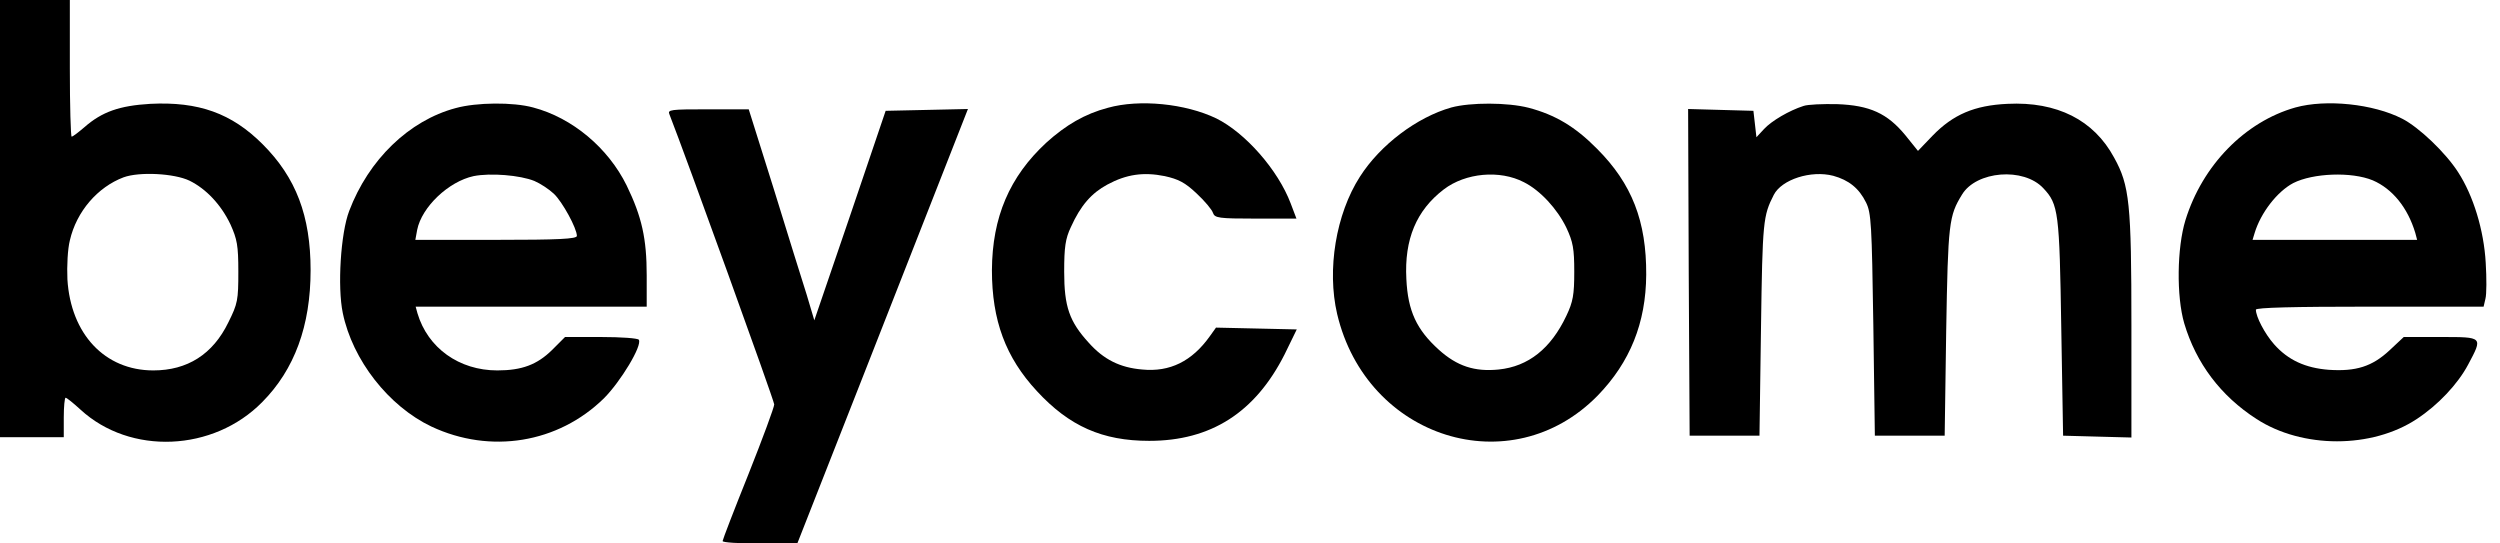 <?xml version="1.0" encoding="UTF-8"?>
<svg xmlns="http://www.w3.org/2000/svg" width="138" height="30" viewBox="0 0 138 30" fill="none">
  <path d="M0 12.067V24.134H1.76H3.52V23.045C3.52 22.441 3.57 21.955 3.62 21.955C3.687 21.955 4.056 22.257 4.441 22.609C7.19 25.14 11.782 24.939 14.48 22.19C16.257 20.397 17.145 17.983 17.145 14.916C17.145 11.916 16.341 9.804 14.497 7.961C12.788 6.251 10.961 5.598 8.296 5.732C6.603 5.832 5.631 6.168 4.659 7.022C4.324 7.307 4.022 7.542 3.955 7.542C3.905 7.542 3.855 5.849 3.855 3.771V1.90735e-06H1.927H0V12.067ZM10.458 9.972C11.38 10.425 12.201 11.296 12.721 12.386C13.089 13.207 13.156 13.542 13.156 15C13.156 16.559 13.123 16.76 12.603 17.799C11.749 19.559 10.341 20.447 8.464 20.447C5.782 20.447 3.905 18.436 3.721 15.419C3.687 14.682 3.737 13.743 3.855 13.274C4.223 11.665 5.397 10.324 6.821 9.788C7.693 9.469 9.62 9.57 10.458 9.972Z" fill="black"></path>
  <path d="M25.156 5.966C22.575 6.654 20.346 8.816 19.274 11.648C18.805 12.871 18.62 15.838 18.922 17.279C19.458 19.877 21.453 22.425 23.816 23.547C27.067 25.073 30.805 24.469 33.335 21.989C34.257 21.067 35.464 19.073 35.263 18.754C35.212 18.67 34.274 18.603 33.184 18.603H31.19L30.469 19.324C29.648 20.128 28.81 20.447 27.453 20.447C25.341 20.447 23.614 19.207 23.045 17.296L22.944 16.927H29.313H35.698V15.201C35.698 13.173 35.43 11.966 34.592 10.24C33.57 8.162 31.592 6.503 29.43 5.933C28.324 5.631 26.313 5.648 25.156 5.966ZM29.497 9.989C29.816 10.123 30.302 10.441 30.57 10.693C31.039 11.129 31.844 12.603 31.844 13.022C31.844 13.19 30.838 13.24 27.386 13.24H22.927L23.028 12.687C23.279 11.43 24.754 10.022 26.145 9.721C27.084 9.536 28.709 9.67 29.497 9.989Z" fill="black"></path>
  <path d="M61.156 5.95C59.883 6.285 58.827 6.905 57.754 7.877C55.726 9.754 54.771 11.983 54.754 14.916C54.754 17.682 55.508 19.726 57.235 21.587C59.028 23.531 60.855 24.335 63.436 24.335C66.838 24.335 69.285 22.776 70.911 19.559L71.581 18.184L69.352 18.134L67.123 18.084L66.788 18.553C65.799 19.944 64.575 20.547 63.05 20.397C61.827 20.296 60.922 19.844 60.101 18.922C59.028 17.749 58.743 16.927 58.743 15C58.743 13.643 58.81 13.173 59.112 12.536C59.648 11.346 60.251 10.659 61.123 10.19C62.179 9.62 63.117 9.486 64.29 9.721C65.045 9.888 65.413 10.073 66.05 10.676C66.503 11.095 66.905 11.581 66.955 11.749C67.056 12.034 67.257 12.067 69.319 12.067H71.564L71.246 11.229C70.542 9.369 68.732 7.324 67.14 6.536C65.43 5.715 62.9 5.464 61.156 5.95Z" fill="black"></path>
  <path d="M80.112 5.933C78.218 6.469 76.19 7.994 75.067 9.754C73.743 11.816 73.24 14.883 73.81 17.33C75.436 24.218 83.413 26.715 88.19 21.838C89.983 19.994 90.855 17.816 90.871 15.168C90.888 12.218 90.084 10.14 88.156 8.212C86.95 6.989 85.844 6.335 84.385 5.95C83.212 5.648 81.168 5.648 80.112 5.933ZM84.117 10.056C85.022 10.508 85.961 11.531 86.464 12.57C86.832 13.357 86.899 13.726 86.899 15C86.899 16.274 86.832 16.659 86.464 17.43C85.609 19.24 84.369 20.229 82.726 20.397C81.402 20.531 80.43 20.212 79.425 19.307C78.201 18.201 77.715 17.179 77.631 15.402C77.514 13.207 78.184 11.614 79.693 10.458C80.899 9.536 82.793 9.369 84.117 10.056Z" fill="black"></path>
  <path d="M99.553 5.849C98.765 6.101 97.793 6.67 97.374 7.123L96.955 7.575L96.871 6.838L96.788 6.117L94.978 6.067L93.184 6.017L93.218 15.034L93.268 24.05H95.196H97.123L97.207 18.101C97.29 12.184 97.324 11.916 97.911 10.76C98.346 9.905 99.972 9.385 101.196 9.704C102.05 9.939 102.62 10.391 103.006 11.179C103.291 11.749 103.324 12.386 103.408 17.933L103.492 24.05H105.419H107.346L107.43 18.268C107.531 12.302 107.581 11.916 108.302 10.743C109.089 9.436 111.704 9.218 112.793 10.391C113.631 11.279 113.682 11.715 113.782 18.101L113.883 24.05L115.777 24.101L117.654 24.151V17.983C117.654 11.229 117.553 10.24 116.698 8.698C115.575 6.62 113.548 5.598 110.816 5.732C108.989 5.816 107.816 6.318 106.676 7.492L105.872 8.33L105.184 7.475C104.179 6.251 103.207 5.816 101.413 5.749C100.626 5.732 99.788 5.765 99.553 5.849Z" fill="black"></path>
  <path d="M126.704 5.933C123.922 6.721 121.575 9.117 120.637 12.151C120.168 13.676 120.134 16.358 120.57 17.849C121.223 20.045 122.581 21.855 124.559 23.128C127.089 24.771 130.927 24.771 133.408 23.128C134.581 22.358 135.67 21.201 136.24 20.128C137.061 18.587 137.078 18.603 134.732 18.603H132.687L131.899 19.341C130.944 20.229 130.056 20.514 128.548 20.413C127.257 20.313 126.302 19.877 125.531 19.006C125.011 18.419 124.525 17.48 124.525 17.095C124.525 16.978 126.603 16.927 130.81 16.927H137.095L137.196 16.492C137.263 16.24 137.263 15.352 137.212 14.514C137.112 12.704 136.525 10.793 135.687 9.503C135 8.43 133.525 7.022 132.603 6.553C131.011 5.732 128.397 5.464 126.704 5.933ZM130.978 9.955C132.067 10.425 132.905 11.464 133.324 12.855L133.425 13.24H128.883H124.341L124.458 12.855C124.793 11.749 125.698 10.575 126.587 10.106C127.676 9.553 129.804 9.469 130.978 9.955Z" fill="black"></path>
  <path d="M36.955 6.318C37.844 8.581 42.737 22.123 42.737 22.324C42.737 22.475 42.1 24.201 41.313 26.179C40.525 28.14 39.888 29.799 39.888 29.866C39.888 29.95 40.81 30 41.95 30H44.011L47.648 20.749C49.642 15.654 51.771 10.257 52.358 8.749L53.43 6.017L51.168 6.067L48.888 6.117L46.927 11.899L44.95 17.682L44.531 16.274C44.279 15.503 43.475 12.888 42.721 10.458L41.33 6.034H39.084C37.006 6.034 36.838 6.05 36.955 6.318Z" fill="black"></path>
</svg>
